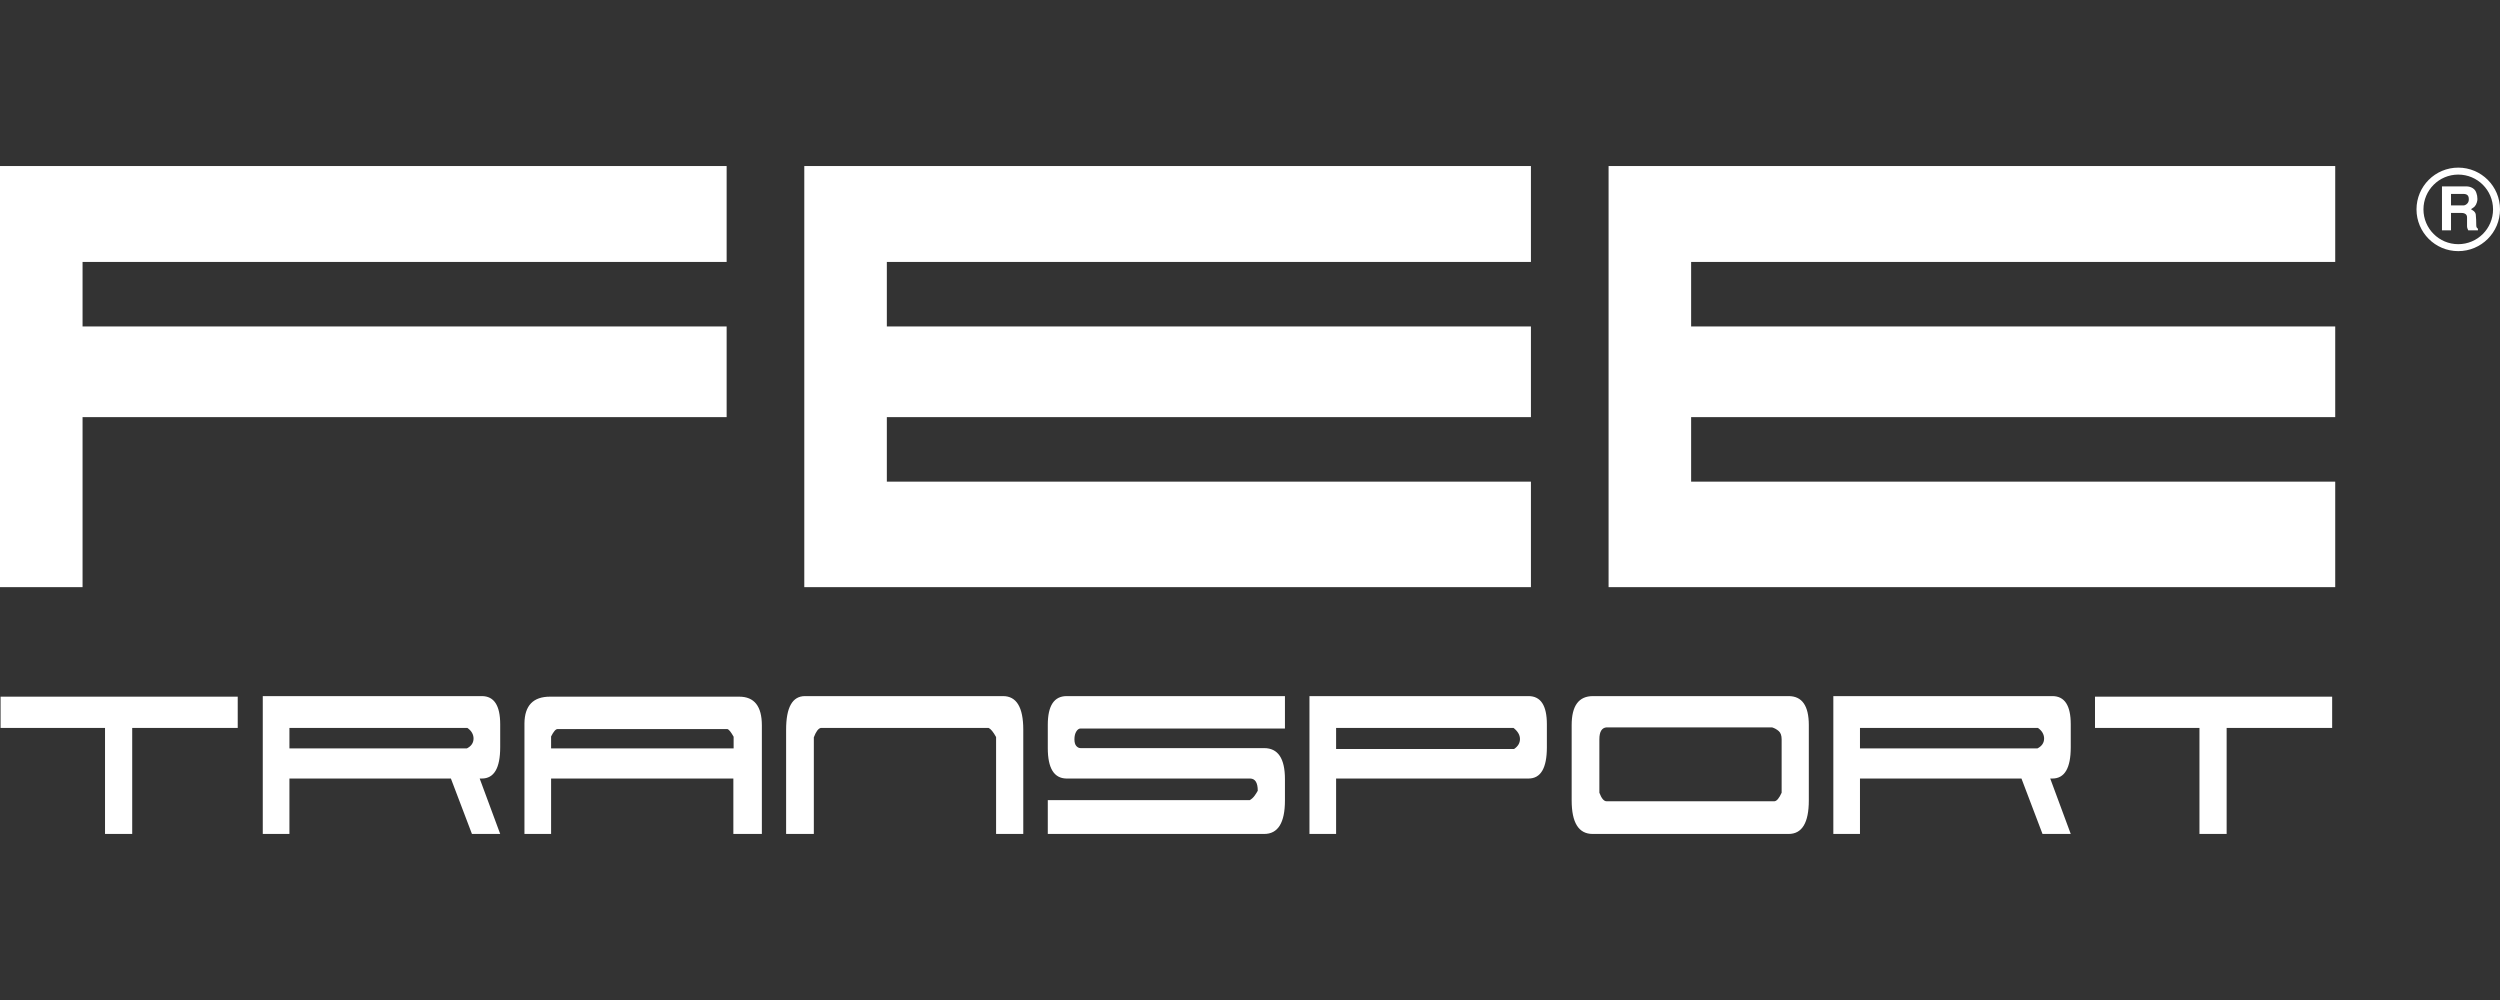 <svg width="400" height="160" viewBox="0 0 400 160" fill="none" xmlns="http://www.w3.org/2000/svg">
<rect x="0" y="0" width="400" height="160" fill="#333333" stroke="none"/>
<path d="M13.209 93.943V66.74H116.262V52.233H13.209V41.91H116.262V26.566H0V93.943H13.209Z" fill="white"/>
<path d="M373.635 93.943V77.064H270.58V66.74H373.635V52.233H270.58V41.91H373.635V26.566H257.373V93.943H373.635Z" fill="white"/>
<path d="M244.949 93.943V77.064H141.894V66.74H244.949V52.233H141.894V41.91H244.949V26.566H128.687V93.943H244.949Z" fill="white"/>
<path d="M21.153 133.433H16.804V116.47H0.092V111.467H38.036V116.47H21.153V133.433ZM80.032 133.433L76.749 124.565H77.09C79.05 124.565 80.032 122.898 80.032 119.562V115.879C80.032 112.877 79.05 111.376 77.09 111.376H42.044V133.433H46.308V124.565H72.144L75.512 133.433H80.032ZM74.787 116.47C75.128 116.712 75.378 116.978 75.533 117.265C75.69 117.554 75.767 117.85 75.767 118.152C75.767 118.851 75.413 119.381 74.702 119.745H46.308V116.47H74.787ZM121.898 133.433V116.061C121.898 112.999 120.69 111.467 118.274 111.467H88.004C85.305 111.467 83.94 112.892 83.912 115.743V133.433H88.175V124.565H117.337V133.433H121.898ZM88.175 119.745V117.834C88.573 117.045 88.913 116.652 89.198 116.652H116.399C116.626 116.712 116.953 117.123 117.38 117.879V119.745H88.175ZM159.374 117.925C158.92 117.107 158.522 116.621 158.181 116.47H131.322C130.923 116.561 130.554 117.062 130.213 117.971V133.433H125.779V116.744C125.779 113.165 126.788 111.376 128.806 111.376H160.483C162.643 111.376 163.724 113.165 163.724 116.744V133.433H159.374V117.925ZM205.591 128.067V124.656C205.591 121.351 204.482 119.698 202.264 119.698H172.891C172.635 119.698 172.406 119.584 172.208 119.359C172.01 119.131 171.909 118.774 171.909 118.289C171.909 117.774 172.01 117.358 172.208 117.039C172.406 116.72 172.635 116.561 172.891 116.561H205.591V111.376H170.673C168.655 111.376 167.646 112.907 167.646 115.969V119.698C167.646 122.913 168.64 124.534 170.631 124.565H200.049C200.845 124.594 201.241 125.247 201.241 126.52C201.128 126.732 200.964 126.99 200.752 127.294C200.539 127.596 200.276 127.84 199.963 128.022H167.646V133.433H202.264C204.482 133.433 205.591 131.645 205.591 128.067ZM242.171 116.47C242.853 117.016 243.195 117.607 243.195 118.244C243.195 118.88 242.883 119.411 242.257 119.835H213.776V116.47H242.171ZM213.776 124.565H244.559C246.52 124.565 247.5 122.898 247.5 119.562V115.879C247.5 112.877 246.52 111.376 244.559 111.376H209.513V133.433H213.776V124.565ZM285.062 126.837C284.664 127.718 284.28 128.172 283.911 128.203H257.051C256.625 128.203 256.241 127.749 255.899 126.837V118.289C255.899 117.077 256.284 116.44 257.051 116.379H283.527C283.925 116.5 284.28 116.697 284.593 116.97C284.906 117.243 285.062 117.683 285.062 118.289V126.837ZM254.834 133.433H286.17C288.33 133.433 289.411 131.645 289.411 128.067V116.016C289.411 112.923 288.33 111.376 286.17 111.376H254.877C252.603 111.376 251.466 112.923 251.466 116.016V128.067C251.466 131.645 252.589 133.433 254.834 133.433ZM331.32 133.433L328.037 124.565H328.379C330.34 124.565 331.32 122.898 331.32 119.562V115.879C331.32 112.877 330.34 111.376 328.379 111.376H293.333V133.433H297.596V124.565H323.434L326.802 133.433H331.32ZM326.076 116.47C326.417 116.712 326.665 116.978 326.822 117.265C326.978 117.554 327.057 117.85 327.057 118.152C327.057 118.851 326.701 119.381 325.991 119.745H297.596V116.47H326.076ZM356.262 133.433H351.913V116.47H335.2V111.467H373.145V116.47H356.262V133.433Z" fill="white"/>
<path fill-rule="evenodd" clip-rule="evenodd" d="M393.32 26.82C397.009 26.82 400.001 29.812 400.001 33.501C400.001 37.191 397.009 40.181 393.32 40.181C389.63 40.181 386.64 37.191 386.64 33.501C386.64 29.812 389.63 26.82 393.32 26.82ZM393.32 27.934C396.394 27.934 398.888 30.427 398.888 33.501C398.888 36.575 396.394 39.068 393.32 39.068C390.246 39.068 387.753 36.575 387.753 33.501C387.753 30.427 390.246 27.934 393.32 27.934ZM396.471 36.85H394.919C394.861 36.747 394.815 36.638 394.78 36.522C394.744 36.407 394.727 36.297 394.727 36.194V34.777C394.727 34.547 394.647 34.371 394.49 34.252C394.333 34.134 394.123 34.073 393.86 34.073H392.162V36.85H390.716V29.823H394.62C394.994 29.823 395.332 29.918 395.637 30.108C395.943 30.298 396.144 30.575 396.24 30.941C396.278 31.05 396.312 31.177 396.341 31.323C396.37 31.467 396.384 31.623 396.384 31.79C396.384 31.86 396.383 31.934 396.38 32.011C396.377 32.088 396.352 32.205 396.307 32.358C396.224 32.641 396.105 32.866 395.95 33.034C395.835 33.155 395.636 33.3 395.353 33.466C395.5 33.569 395.652 33.672 395.806 33.775C395.992 33.942 396.098 34.126 396.124 34.324C396.15 34.524 396.169 34.799 396.182 35.149C396.195 35.498 396.201 35.786 396.201 36.011C396.201 36.185 396.224 36.309 396.269 36.387C396.313 36.464 396.382 36.532 396.471 36.589V36.85ZM395.006 31.818C395.006 31.561 394.936 31.366 394.799 31.23C394.659 31.096 394.436 31.027 394.125 31.027H392.162V32.869H394.139C394.325 32.869 394.508 32.792 394.689 32.638C394.9 32.452 395.006 32.224 395.006 31.954V31.818Z" fill="white"/>
</svg>
